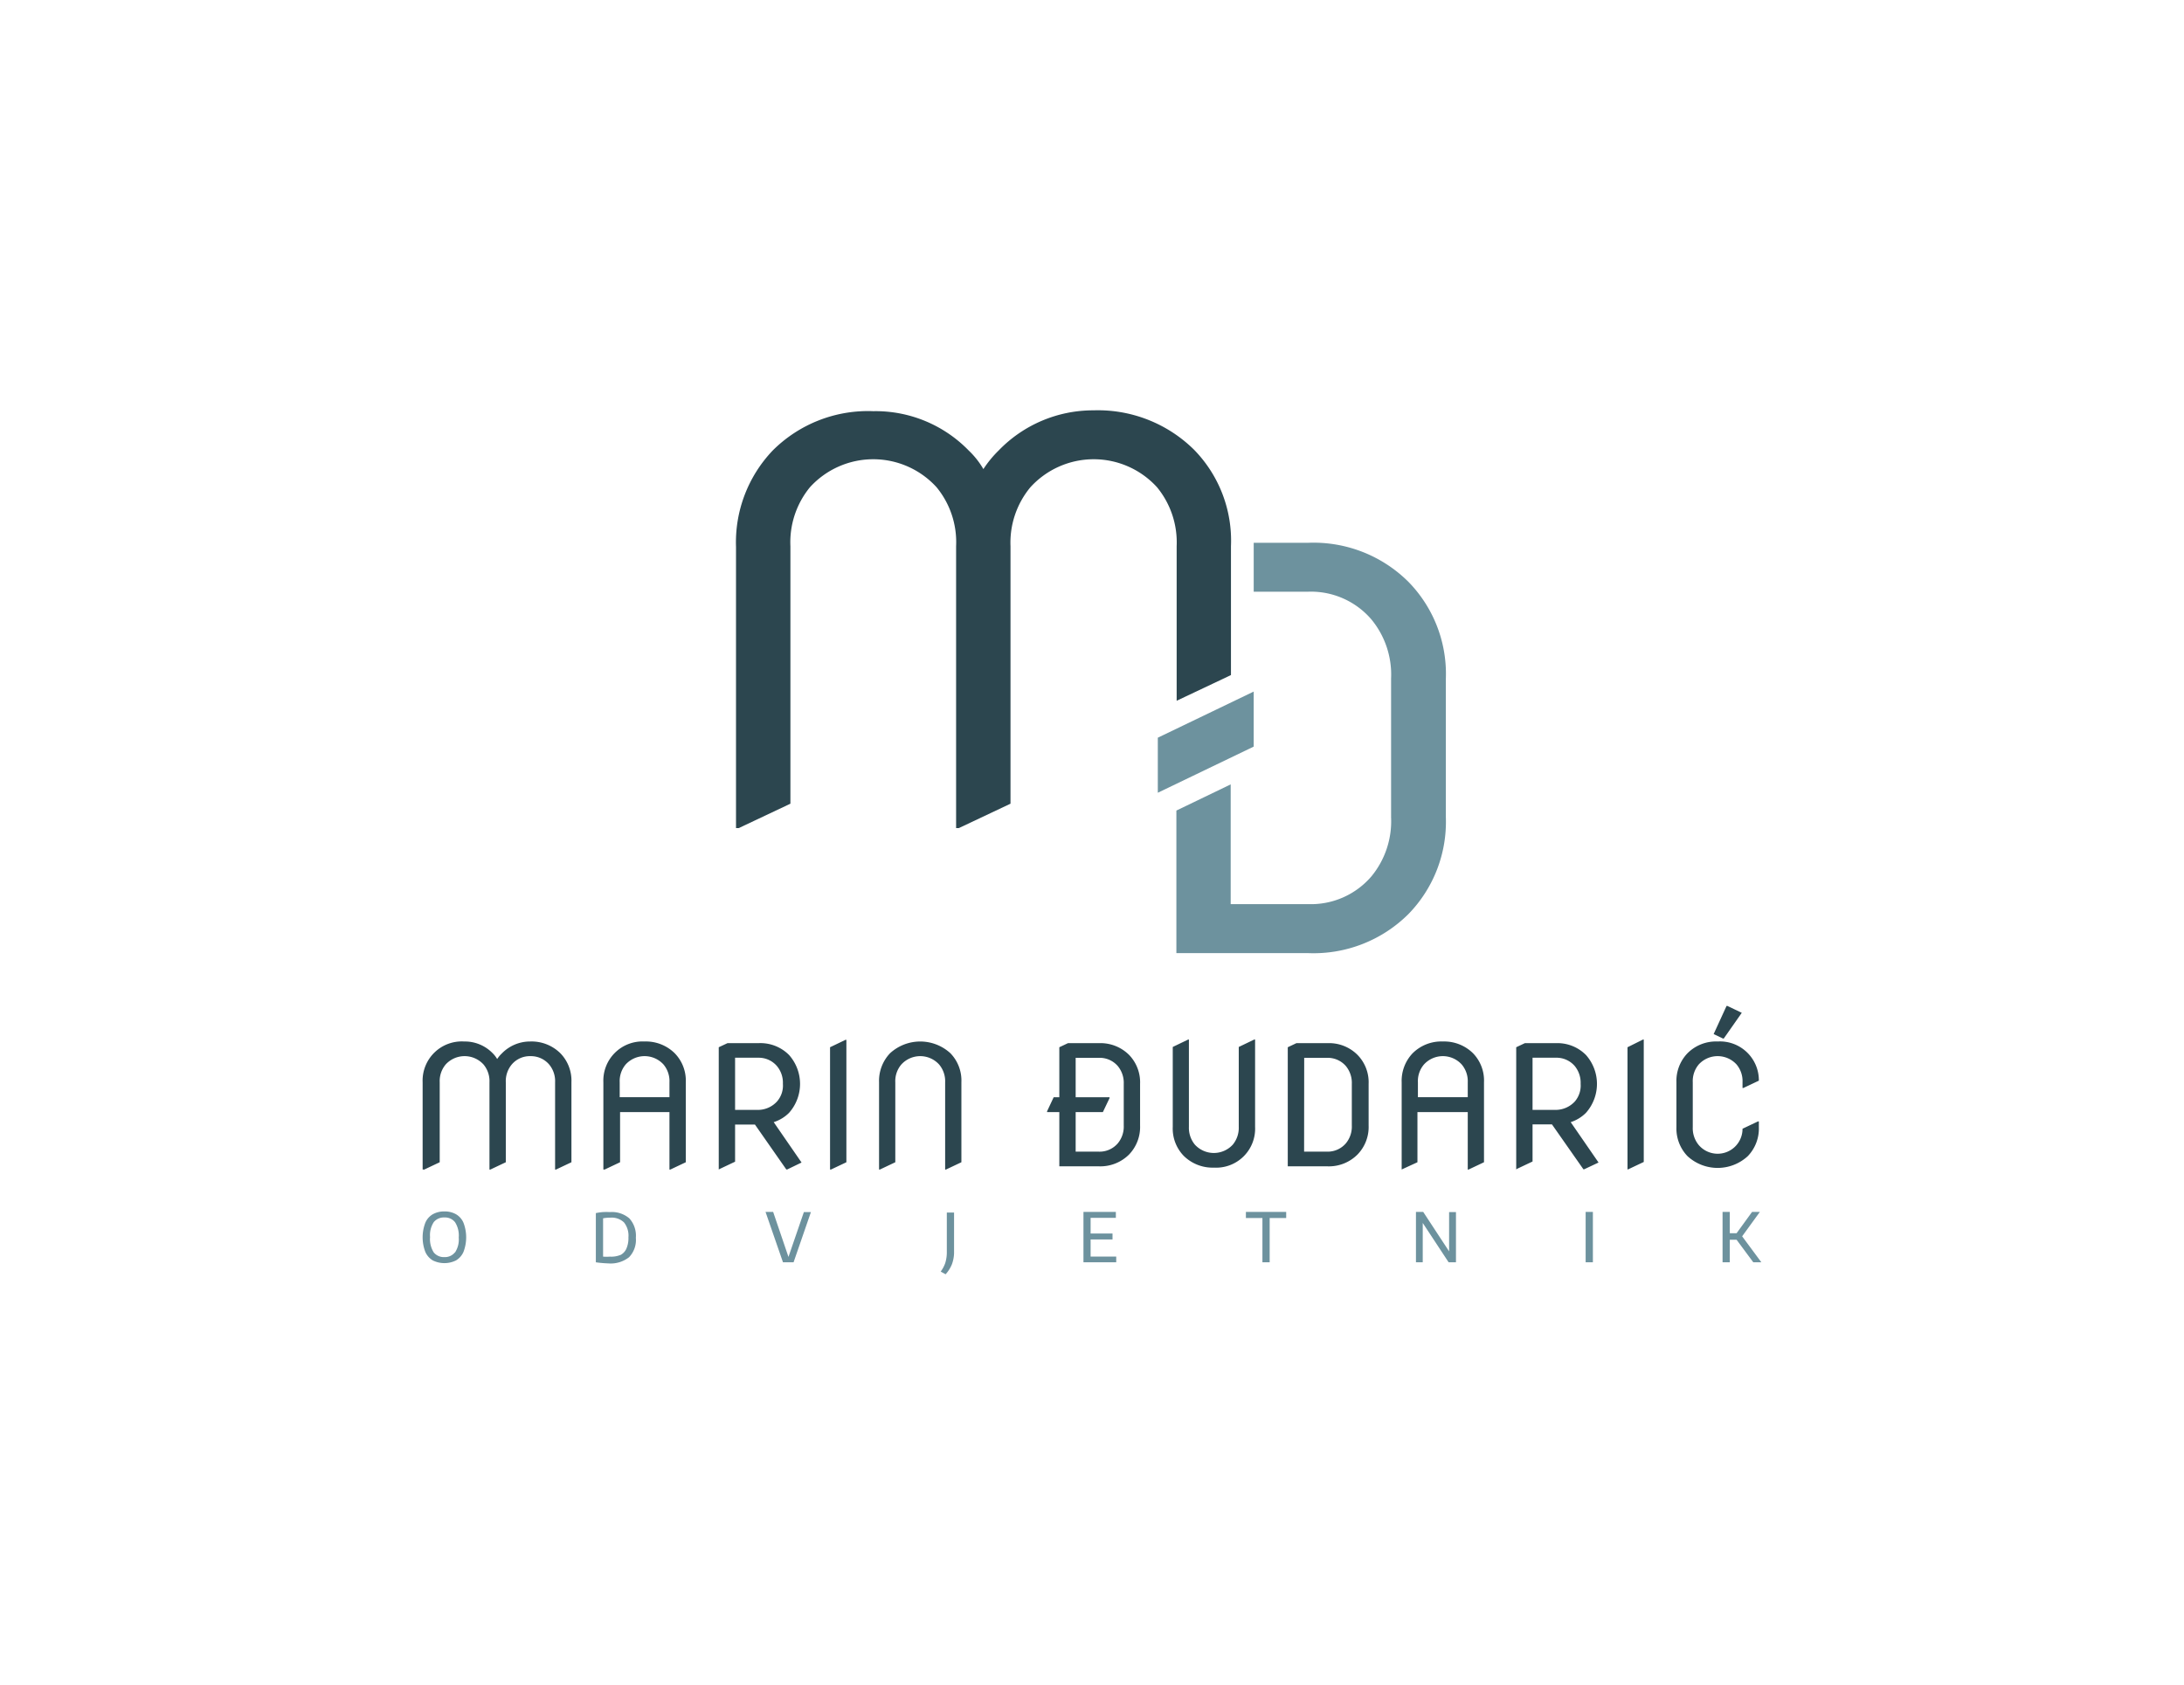 <svg xmlns="http://www.w3.org/2000/svg" viewBox="0 0 235.28 181.5"><defs><style>.a{fill:none}.b{fill:#6d929e}.c{fill:#2c464f}</style></defs><title>MarinDudaric-logo-color_1</title><path class="a" d="M0 0h235.28v181.5H0z"/><path class="b" d="M135.06 80.44l-10.33 4.97v-5.93l10.33-4.97v5.93z"/><path class="b" d="M151.76 62.72a14.48 14.48 0 0 0-10.83-4.24h-5.87v5.27h5.87a8.57 8.57 0 0 1 6.82 3 9.34 9.34 0 0 1 2.11 6.36v14.94a9.34 9.34 0 0 1-2.11 6.36 8.57 8.57 0 0 1-6.82 3h-8.35v-12.9l-5.85 2.82v15.36h14.2a14.48 14.48 0 0 0 10.83-4.24 14.24 14.24 0 0 0 4-10.4V73.12a14.18 14.18 0 0 0-4-10.4z"/><path class="c" d="M128.63 48.45a14.73 14.73 0 0 0-10.83-4.24 14.14 14.14 0 0 0-10.22 4.33 11.76 11.76 0 0 0-1.64 2 9 9 0 0 0-1.58-2 14 14 0 0 0-10.28-4.24 14.52 14.52 0 0 0-10.84 4.24 14.34 14.34 0 0 0-3.95 10.4v30.28h.29l5.57-2.63V58.85a9.35 9.35 0 0 1 2.1-6.35 9.22 9.22 0 0 1 13.65 0 9.31 9.31 0 0 1 2.1 6.35v30.37h.29l5.57-2.63V58.85A9.35 9.35 0 0 1 111 52.5a9.22 9.22 0 0 1 13.65 0 9.36 9.36 0 0 1 2.11 6.35V75.5l5.56-2.63.29-.14V58.85a14 14 0 0 0-3.98-10.4z"/><path class="b" d="M46.63 135.8a2 2 0 0 1-.81-.92 4.39 4.39 0 0 1 0-3.14 1.93 1.93 0 0 1 .81-.92 2.49 2.49 0 0 1 1.25-.3 2.45 2.45 0 0 1 1.24.3 1.93 1.93 0 0 1 .81.92 4.39 4.39 0 0 1 0 3.14 2 2 0 0 1-.81.92 2.82 2.82 0 0 1-2.49 0zm2.39-.86a2.56 2.56 0 0 0 .4-1.61 2.67 2.67 0 0 0-.4-1.65 1.37 1.37 0 0 0-1.14-.51 1.4 1.4 0 0 0-1.15.5 2.56 2.56 0 0 0-.4 1.61 2.68 2.68 0 0 0 .4 1.66 1.4 1.4 0 0 0 1.15.5 1.37 1.37 0 0 0 1.12-.5zM64.19 136v-5.3a5.88 5.88 0 0 1 .75-.11 6.68 6.68 0 0 1 .76 0 2.89 2.89 0 0 1 2.1.68 2.78 2.78 0 0 1 .7 2.09 2.68 2.68 0 0 1-.73 2.09 3.19 3.19 0 0 1-2.22.67 12.4 12.4 0 0 1-1.36-.12zm2.64-.78a1.41 1.41 0 0 0 .65-.69 2.83 2.83 0 0 0 .22-1.22 2.28 2.28 0 0 0-.48-1.61 1.93 1.93 0 0 0-1.47-.51 4.42 4.42 0 0 0-.78.07v4.13a5.66 5.66 0 0 0 .75 0 2.56 2.56 0 0 0 1.11-.18zM86.6 130.59h.76L85.49 136h-1.14l-1.88-5.43h.82l1.65 4.85zM101.34 137a3.43 3.43 0 0 0 .49-.92A3.88 3.88 0 0 0 102 135v-4.36h.78V135a3.77 3.77 0 0 1-.23 1.21 3.63 3.63 0 0 1-.68 1.08zM117.49 135.38h2.76v.62h-3.53v-5.43h3.49v.64h-2.72v1.69h2.36v.64h-2.36zM136 136v-4.77h-1.78v-.66h4.34v.66h-1.78V136zM156.11 130.59h.74V136h-.79l-2.79-4.24V136h-.73v-5.43h.78l2.79 4.25zM170.82 136v-5.43h.78V136zM188.88 136l-1.8-2.43h-.73V136h-.78v-5.43h.78v2.3h.73l1.67-2.3h.84l-1.91 2.63 2.07 2.8z"/><path class="c" d="M45.53 126v-9.4a4.22 4.22 0 0 1 4.47-4.39 4.18 4.18 0 0 1 3.08 1.27 3.06 3.06 0 0 1 .48.62 3.34 3.34 0 0 1 .49-.59 4.24 4.24 0 0 1 3.07-1.3 4.41 4.41 0 0 1 3.25 1.27 4.22 4.22 0 0 1 1.19 3.12v8.62l-1.67.79h-.09v-9.41a2.79 2.79 0 0 0-.63-1.9 2.58 2.58 0 0 0-2-.91 2.55 2.55 0 0 0-2.05.91 2.79 2.79 0 0 0-.63 1.9v8.62l-1.67.79h-.09v-9.41a2.79 2.79 0 0 0-.63-1.9 2.76 2.76 0 0 0-4.1 0 2.79 2.79 0 0 0-.63 1.9v8.62l-1.67.79zM65 126v-9.4a4.22 4.22 0 0 1 4.44-4.39 4.41 4.41 0 0 1 3.25 1.27 4.22 4.22 0 0 1 1.19 3.12v8.62l-1.67.79h-.09v-6.19H66.8v5.4l-1.67.79zm1.76-7.79h5.36v-1.61a2.79 2.79 0 0 0-.63-1.9 2.76 2.76 0 0 0-4.1 0 2.79 2.79 0 0 0-.63 1.9zM77.43 126v-13.17l.94-.44h3.33a4.35 4.35 0 0 1 3.3 1.27 4.69 4.69 0 0 1 0 6.24 4.08 4.08 0 0 1-1.65 1l3 4.35-1.55.75h-.09l-3.38-4.84h-2.14v4l-1.67.79zm1.76-6.42h2.51a2.78 2.78 0 0 0 2-.9 2.59 2.59 0 0 0 .64-1.91 2.79 2.79 0 0 0-.64-1.91 2.57 2.57 0 0 0-2-.9h-2.51zM89.42 126v-13.17l1.67-.8h.09v13.19l-1.67.79zM94.7 126v-9.4a4.31 4.31 0 0 1 1.18-3.12 4.81 4.81 0 0 1 6.51 0 4.22 4.22 0 0 1 1.18 3.12v8.62l-1.67.79h-.08v-9.41a2.8 2.8 0 0 0-.64-1.9 2.75 2.75 0 0 0-4.09 0 2.75 2.75 0 0 0-.64 1.9v8.62l-1.67.79zM114.12 125.66v-5.84h-1.32v-.09l.71-1.51h.61v-5.39l.93-.44h3.33a4.37 4.37 0 0 1 3.26 1.27 4.25 4.25 0 0 1 1.18 3.12v4.48a4.28 4.28 0 0 1-1.18 3.12 4.38 4.38 0 0 1-3.26 1.28zm1.76-1.58h2.5a2.58 2.58 0 0 0 2.05-.91 2.82 2.82 0 0 0 .63-1.91v-4.48a2.84 2.84 0 0 0-.63-1.91 2.58 2.58 0 0 0-2.05-.9h-2.5v4.25h3.65v.09l-.72 1.51h-2.93zM135.21 112v9.41a4.2 4.2 0 0 1-4.43 4.39 4.42 4.42 0 0 1-3.26-1.27 4.22 4.22 0 0 1-1.18-3.12v-8.61l1.66-.8h.08v9.41a2.84 2.84 0 0 0 .64 1.91 2.77 2.77 0 0 0 4.09 0 2.84 2.84 0 0 0 .64-1.91v-8.61l1.67-.8zM138.73 125.66v-12.83l.93-.44H143a4.33 4.33 0 0 1 3.25 1.27 4.21 4.21 0 0 1 1.19 3.12v4.48a4.25 4.25 0 0 1-1.19 3.12 4.34 4.34 0 0 1-3.25 1.28zm1.76-1.58H143a2.58 2.58 0 0 0 2-.91 2.82 2.82 0 0 0 .63-1.91v-4.48a2.84 2.84 0 0 0-.63-1.91 2.58 2.58 0 0 0-2-.9h-2.5zM151 126v-9.4a4.31 4.31 0 0 1 1.18-3.12 4.37 4.37 0 0 1 3.26-1.27 4.42 4.42 0 0 1 3.25 1.27 4.22 4.22 0 0 1 1.18 3.12v8.62l-1.67.79h-.08v-6.19h-5.42v5.4l-1.7.78zm1.75-7.79h5.37v-1.61a2.8 2.8 0 0 0-.64-1.9 2.75 2.75 0 0 0-4.09 0 2.75 2.75 0 0 0-.64 1.9zM163.34 126v-13.17l.93-.44h3.33a4.33 4.33 0 0 1 3.25 1.27 4.69 4.69 0 0 1 0 6.24 4.11 4.11 0 0 1-1.64 1l3 4.35-1.55.73h-.08l-3.39-4.84h-2.09v4l-1.67.79zm1.76-6.42h2.5a2.82 2.82 0 0 0 2.05-.9 2.63 2.63 0 0 0 .63-1.91 2.84 2.84 0 0 0-.63-1.91 2.58 2.58 0 0 0-2.05-.9h-2.5zM175.33 126v-13.17L177 112h.08v13.19l-1.67.79zM189.48 120.82v.62a4.29 4.29 0 0 1-1.19 3.12 4.79 4.79 0 0 1-6.5 0 4.29 4.29 0 0 1-1.19-3.12v-4.84a4.29 4.29 0 0 1 1.19-3.12 4.33 4.33 0 0 1 3.25-1.27 4.19 4.19 0 0 1 4.44 4.22l-1.67.79h-.09v-.62a2.79 2.79 0 0 0-.63-1.9 2.76 2.76 0 0 0-4.1 0 2.79 2.79 0 0 0-.63 1.9v4.84a2.84 2.84 0 0 0 .63 1.91 2.68 2.68 0 0 0 4.73-1.74l1.67-.79zM186 108.38h.09l1.55.74-1.94 2.77h-.09l-1-.48z"/></svg>